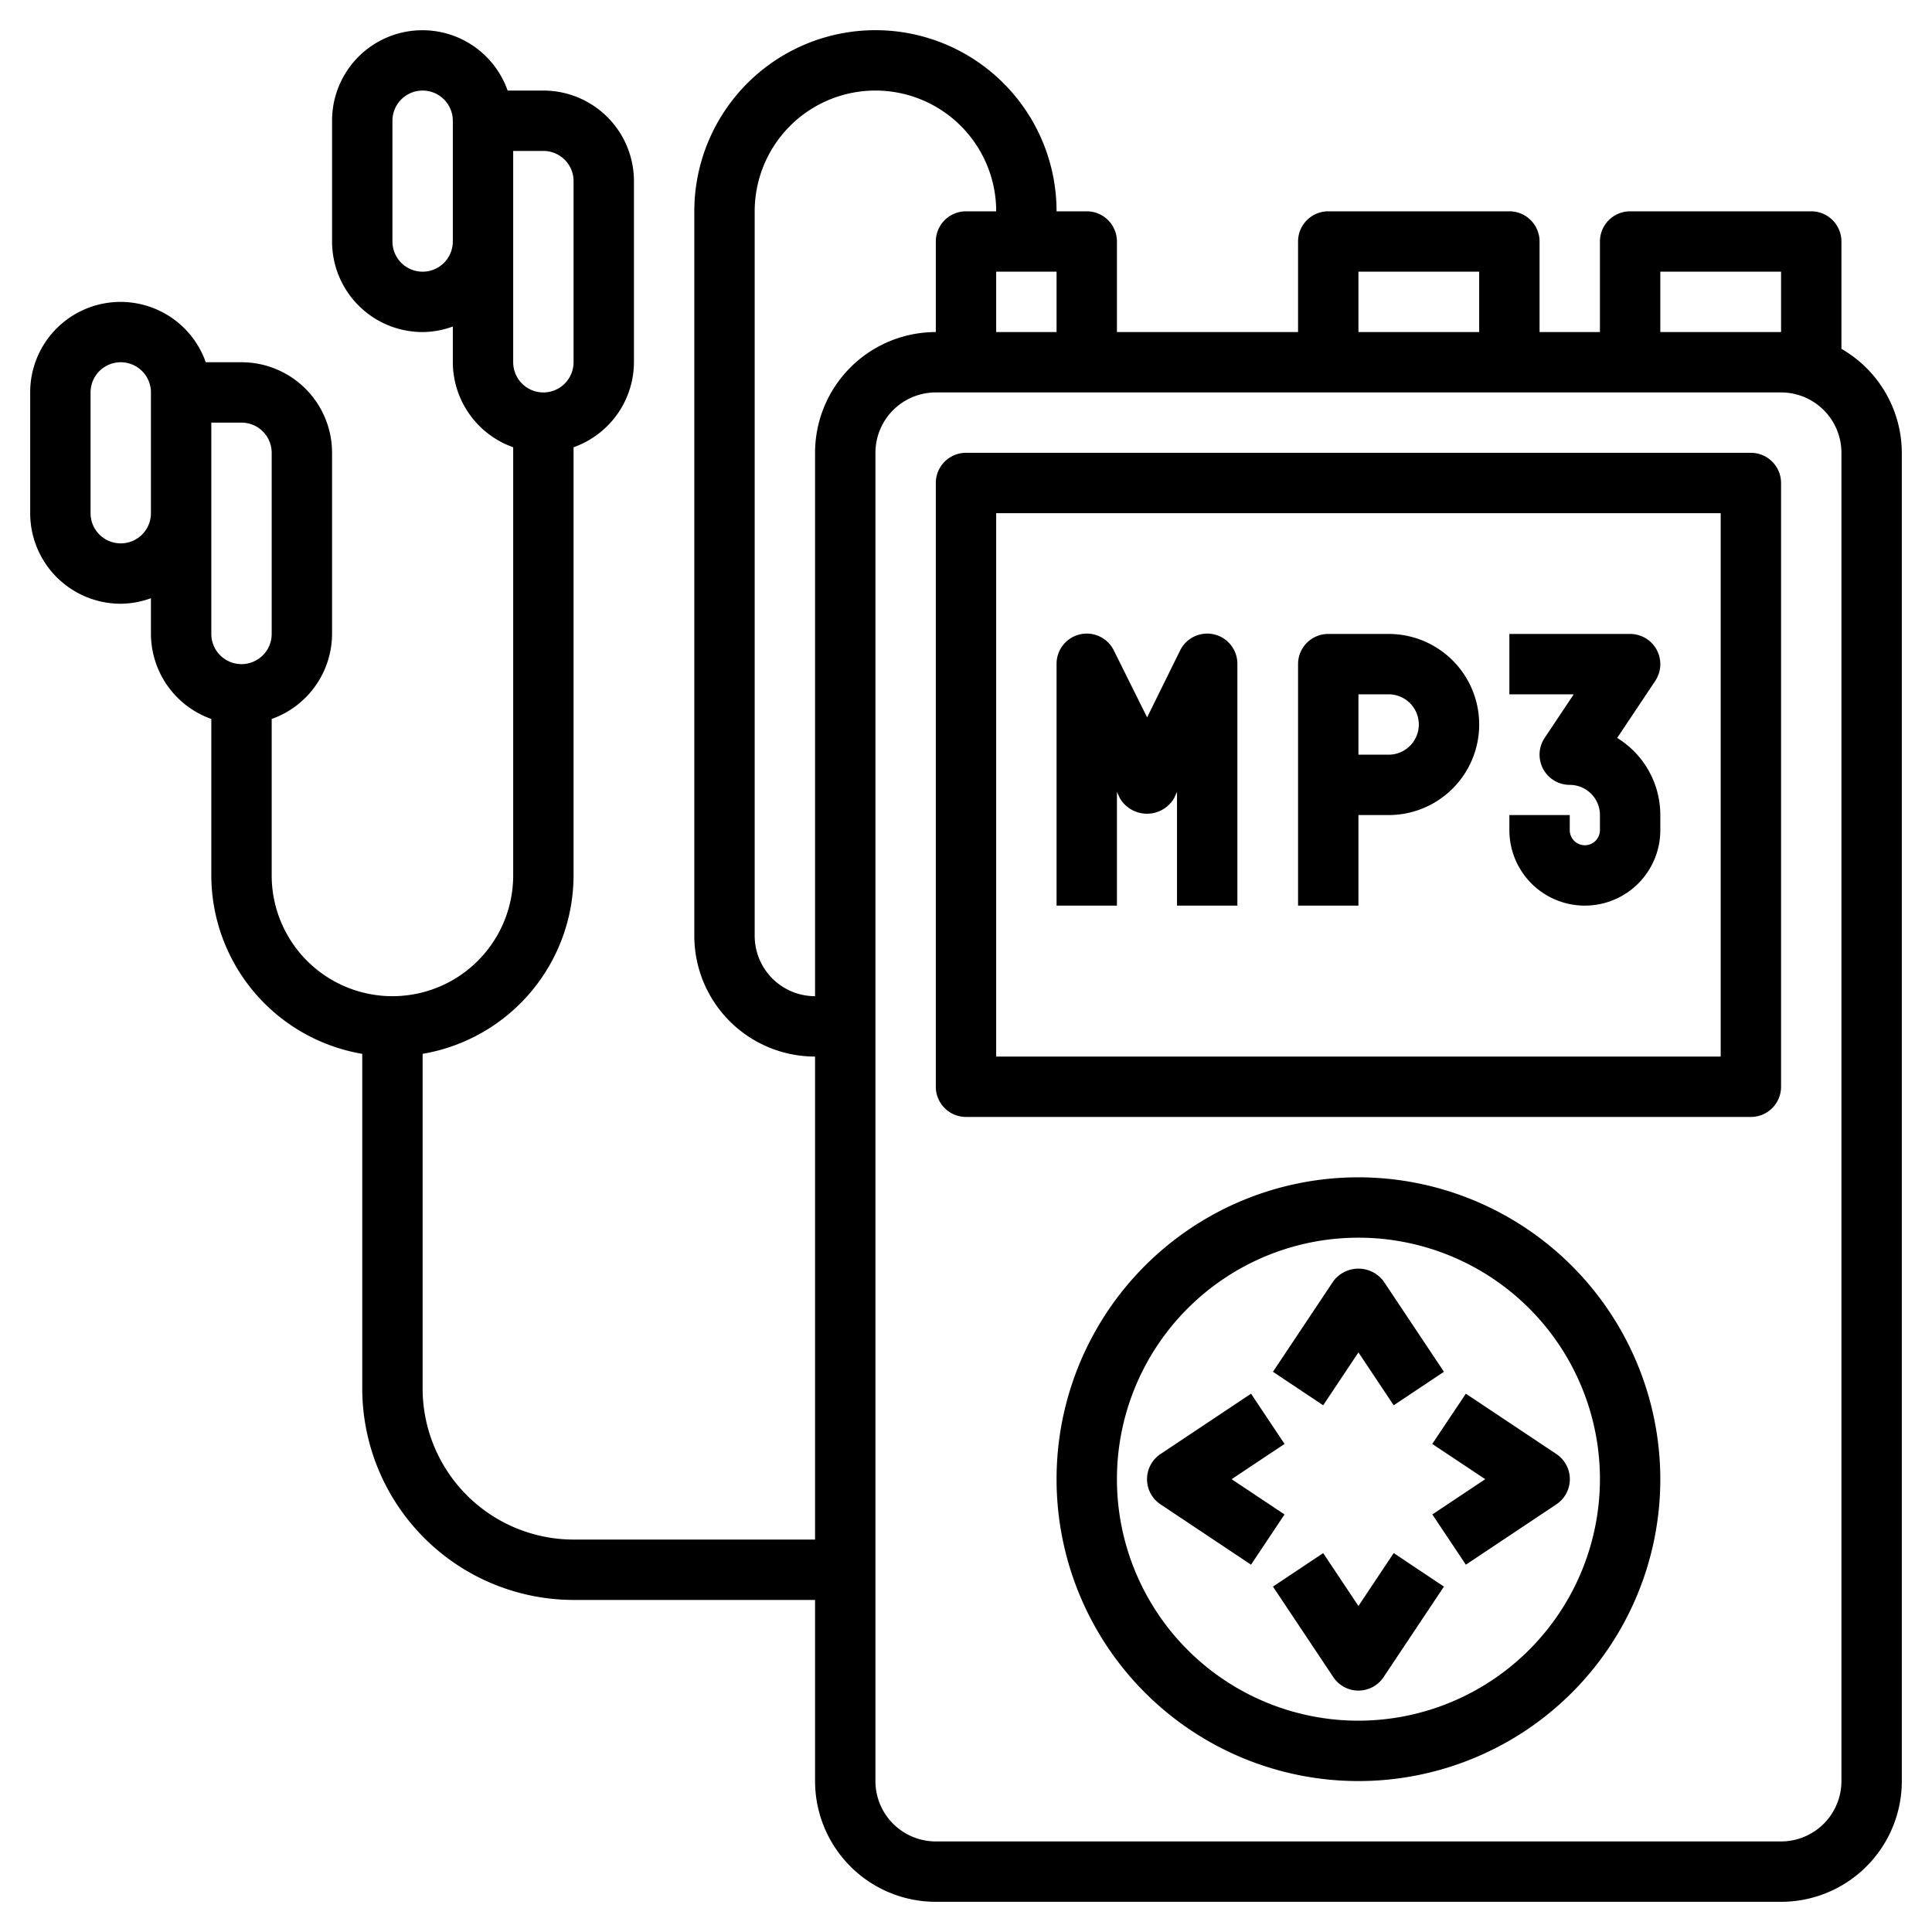 <?xml version="1.0" encoding="UTF-8"?> <svg xmlns="http://www.w3.org/2000/svg" id="Layer_3" data-name="Layer 3" viewBox="0 0 64 64" width="512" height="512"><path d="M61,11.556V8a1,1,0,0,0-1-1H54a1,1,0,0,0-1,1v3H51V8a1,1,0,0,0-1-1H44a1,1,0,0,0-1,1v3H37V8a1,1,0,0,0-1-1H35A6,6,0,0,0,23,7V31a4,4,0,0,0,4,4V51H19a5.006,5.006,0,0,1-5-5V34.91A6.006,6.006,0,0,0,19,29V14.816A3,3,0,0,0,21,12V6a3,3,0,0,0-3-3H16.816A2.993,2.993,0,0,0,11,4V8a3,3,0,0,0,3,3,2.966,2.966,0,0,0,1-.184V12a3,3,0,0,0,2,2.816V29a4,4,0,0,1-8,0V23.816A3,3,0,0,0,11,21V15a3,3,0,0,0-3-3H6.816A2.993,2.993,0,0,0,1,13v4a3,3,0,0,0,3,3,2.966,2.966,0,0,0,1-.184V21a3,3,0,0,0,2,2.816V29a6.006,6.006,0,0,0,5,5.91V46a7.009,7.009,0,0,0,7,7h8v6a4,4,0,0,0,4,4H59a4,4,0,0,0,4-4V15A3.987,3.987,0,0,0,61,11.556ZM19,6v6a1,1,0,0,1-2,0V5h1A1,1,0,0,1,19,6ZM14,9a1,1,0,0,1-1-1V4a1,1,0,0,1,2,0V8A1,1,0,0,1,14,9ZM9,15v6a1,1,0,0,1-2,0V14H8A1,1,0,0,1,9,15ZM4,18a1,1,0,0,1-1-1V13a1,1,0,0,1,2,0v4A1,1,0,0,1,4,18ZM55,9h4v2H55ZM45,9h4v2H45ZM33,11V9h2v2Zm-6,4V33a2,2,0,0,1-2-2V7a4,4,0,0,1,8,0H32a1,1,0,0,0-1,1v3A4,4,0,0,0,27,15ZM61,59a2,2,0,0,1-2,2H31a2,2,0,0,1-2-2V15a2,2,0,0,1,2-2H59a2,2,0,0,1,2,2Z"></path><path d="M58,15H32a1,1,0,0,0-1,1V36a1,1,0,0,0,1,1H58a1,1,0,0,0,1-1V16A1,1,0,0,0,58,15ZM57,35H33V17H57Z"></path><path d="M45,39A10,10,0,1,0,55,49,10.011,10.011,0,0,0,45,39Zm0,18a8,8,0,1,1,8-8A8.009,8.009,0,0,1,45,57Z"></path><path d="M37,26.236l.1.211a1.042,1.042,0,0,0,1.79,0l.1-.211V30h2V22a1,1,0,0,0-1.9-.447L38,23.764l-1.1-2.211A1,1,0,0,0,35,22v8h2Z"></path><path d="M45,27h1a3,3,0,0,0,0-6H44a1,1,0,0,0-1,1v8h2Zm0-4h1a1,1,0,0,1,0,2H45Z"></path><path d="M52.5,30A2.5,2.5,0,0,0,55,27.5V27a3,3,0,0,0-1.429-2.555l1.261-1.89A1,1,0,0,0,54,21H50v2h2.132l-.964,1.445A1,1,0,0,0,52,26a1,1,0,0,1,1,1v.5a.5.5,0,0,1-1,0V27H50v.5A2.5,2.5,0,0,0,52.5,30Z"></path><path d="M45,44.8l1.168,1.752,1.664-1.11-2-3a1.039,1.039,0,0,0-1.664,0l-2,3,1.664,1.11Z"></path><path d="M45,53.2l-1.168-1.752-1.664,1.11,2,3a1,1,0,0,0,1.664,0l2-3-1.664-1.11Z"></path><path d="M40.8,49l1.752-1.168-1.11-1.664-3,2a1,1,0,0,0,0,1.664l3,2,1.11-1.664Z"></path><path d="M47.445,47.832,49.2,49l-1.752,1.168,1.11,1.664,3-2a1,1,0,0,0,0-1.664l-3-2Z"></path></svg> 